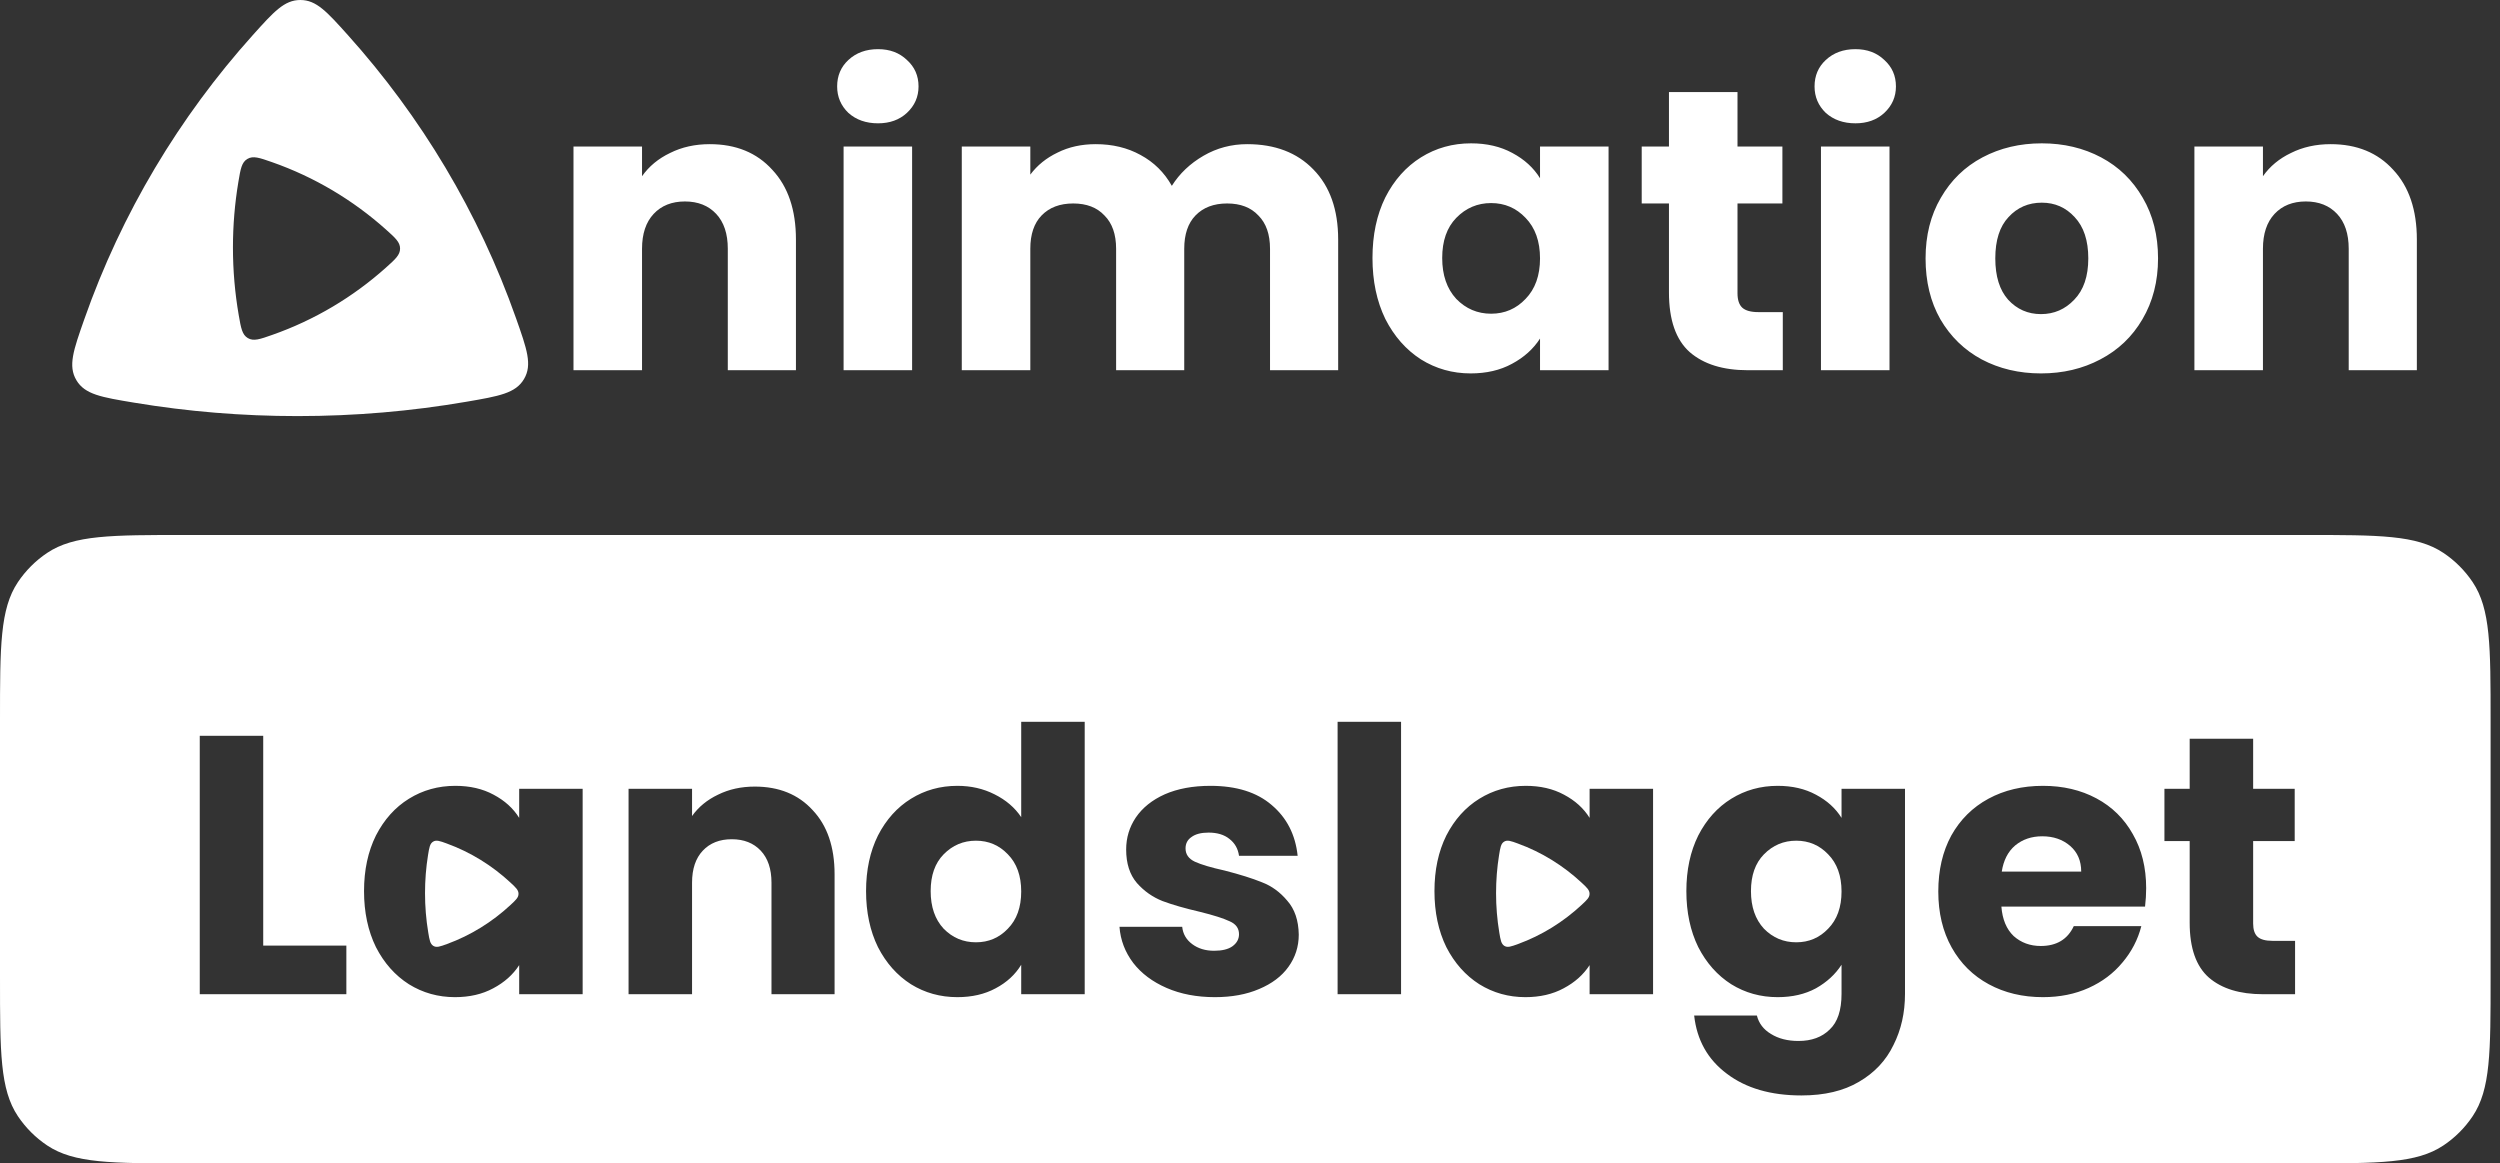 <?xml version="1.0" encoding="UTF-8"?> <svg xmlns="http://www.w3.org/2000/svg" width="101" height="47" viewBox="0 0 101 47" fill="none"><rect x="0" y="0" width="101" height="47" fill="#333333" stroke="none"/> <path d="M40.718 34.515C41.078 34.881 41.257 35.382 41.257 36.017C41.257 36.651 41.078 37.152 40.718 37.519C40.368 37.886 39.938 38.069 39.428 38.069C38.918 38.069 38.483 37.886 38.123 37.519C37.773 37.142 37.599 36.636 37.599 36.002C37.599 35.367 37.773 34.871 38.123 34.515C38.483 34.148 38.918 33.964 39.428 33.964C39.938 33.964 40.368 34.148 40.718 34.515Z" fill="white"></path> <path d="M20.948 36.109C20.948 35.959 20.842 35.86 20.63 35.663C19.887 34.971 19.013 34.428 18.051 34.078C17.768 33.974 17.626 33.923 17.497 34.003C17.367 34.083 17.342 34.238 17.292 34.548C17.212 35.047 17.171 35.56 17.171 36.083C17.171 36.624 17.215 37.155 17.301 37.671C17.352 37.98 17.378 38.134 17.507 38.214C17.637 38.293 17.778 38.241 18.06 38.138C19.018 37.788 19.889 37.245 20.63 36.556C20.842 36.358 20.948 36.26 20.948 36.109Z" fill="white"></path> <path d="M63.9 35.663C64.112 35.86 64.218 35.959 64.218 36.109C64.218 36.26 64.112 36.358 63.9 36.556C63.159 37.245 62.288 37.788 61.33 38.138C61.048 38.241 60.907 38.293 60.777 38.214C60.648 38.134 60.622 37.98 60.571 37.671C60.485 37.155 60.441 36.624 60.441 36.083C60.441 35.56 60.482 35.047 60.562 34.548C60.612 34.238 60.637 34.083 60.766 34.003C60.896 33.923 61.038 33.974 61.321 34.078C62.283 34.428 63.157 34.971 63.9 35.663Z" fill="white"></path> <path d="M73.858 34.515C74.218 34.881 74.398 35.382 74.398 36.017C74.398 36.651 74.218 37.152 73.858 37.519C73.508 37.886 73.078 38.069 72.568 38.069C72.058 38.069 71.623 37.886 71.263 37.519C70.914 37.142 70.739 36.636 70.739 36.002C70.739 35.367 70.914 34.871 71.263 34.515C71.623 34.148 72.058 33.964 72.568 33.964C73.078 33.964 73.508 34.148 73.858 34.515Z" fill="white"></path> <path d="M84.081 35.214C84.081 34.777 83.931 34.43 83.631 34.172C83.331 33.915 82.956 33.786 82.506 33.786C82.076 33.786 81.711 33.91 81.411 34.158C81.121 34.406 80.941 34.758 80.871 35.214H84.081Z" fill="white"></path> <path fill-rule="evenodd" clip-rule="evenodd" d="M0.723 23.519C0 24.601 0 26.107 0 29.118V39.496C0 42.507 0 44.013 0.723 45.094C1.037 45.562 1.439 45.965 1.908 46.277C2.99 47 4.498 47 7.512 47H93.108C96.122 47 97.629 47 98.712 46.277C99.181 45.965 99.583 45.562 99.896 45.094C100.62 44.013 100.62 42.507 100.62 39.496V29.118C100.62 26.107 100.62 24.601 99.896 23.519C99.583 23.051 99.181 22.649 98.712 22.336C97.629 21.613 96.122 21.613 93.108 21.613H7.512C4.498 21.613 2.99 21.613 1.908 22.336C1.439 22.649 1.037 23.051 0.723 23.519ZM35.469 33.756C35.149 34.401 34.989 35.149 34.989 36.002C34.989 36.854 35.149 37.608 35.469 38.262C35.799 38.907 36.244 39.407 36.804 39.764C37.364 40.111 37.988 40.285 38.678 40.285C39.268 40.285 39.783 40.166 40.223 39.928C40.673 39.69 41.017 39.373 41.257 38.976V40.166H43.822V29.161H41.257V33.013C40.998 32.626 40.638 32.319 40.178 32.09C39.728 31.862 39.228 31.748 38.678 31.748C37.988 31.748 37.364 31.922 36.804 32.269C36.244 32.616 35.799 33.112 35.469 33.756ZM13.993 38.203H10.634V29.726H8.07V40.166H13.993V38.203ZM15.187 33.756C14.867 34.401 14.707 35.149 14.707 36.002C14.707 36.854 14.867 37.608 15.187 38.262C15.517 38.907 15.961 39.407 16.521 39.764C17.081 40.111 17.701 40.285 18.381 40.285C18.971 40.285 19.485 40.166 19.925 39.928C20.375 39.69 20.725 39.378 20.975 38.991V40.166H23.539V31.867H20.975V33.042C20.735 32.656 20.39 32.343 19.94 32.105C19.5 31.867 18.986 31.748 18.396 31.748C17.706 31.748 17.081 31.922 16.521 32.269C15.961 32.616 15.517 33.112 15.187 33.756ZM30.493 31.778C31.473 31.778 32.252 32.095 32.832 32.73C33.422 33.355 33.717 34.217 33.717 35.318V40.166H31.168V35.66C31.168 35.105 31.023 34.673 30.733 34.366C30.443 34.059 30.053 33.905 29.563 33.905C29.073 33.905 28.683 34.059 28.394 34.366C28.104 34.673 27.959 35.105 27.959 35.66V40.166H25.394V31.867H27.959V32.968C28.219 32.601 28.569 32.314 29.008 32.105C29.448 31.887 29.943 31.778 30.493 31.778ZM49.081 40.285C48.351 40.285 47.701 40.161 47.131 39.913C46.562 39.665 46.112 39.328 45.782 38.902C45.452 38.465 45.267 37.98 45.227 37.444H47.761C47.791 37.732 47.926 37.965 48.166 38.143C48.406 38.322 48.701 38.411 49.051 38.411C49.371 38.411 49.616 38.352 49.786 38.233C49.966 38.104 50.056 37.94 50.056 37.742C50.056 37.504 49.931 37.33 49.681 37.221C49.431 37.102 49.026 36.973 48.466 36.835C47.866 36.696 47.366 36.552 46.967 36.403C46.567 36.245 46.222 36.002 45.932 35.675C45.642 35.337 45.497 34.886 45.497 34.321C45.497 33.845 45.627 33.414 45.887 33.027C46.157 32.631 46.547 32.319 47.056 32.09C47.576 31.862 48.191 31.748 48.901 31.748C49.951 31.748 50.775 32.006 51.375 32.522C51.985 33.037 52.335 33.721 52.425 34.574H50.056C50.016 34.287 49.886 34.059 49.666 33.89C49.456 33.721 49.176 33.637 48.826 33.637C48.526 33.637 48.296 33.697 48.136 33.816C47.976 33.925 47.896 34.078 47.896 34.277C47.896 34.515 48.021 34.693 48.271 34.812C48.531 34.931 48.931 35.05 49.471 35.169C50.091 35.328 50.596 35.486 50.985 35.645C51.375 35.794 51.715 36.041 52.005 36.388C52.305 36.725 52.46 37.182 52.47 37.757C52.47 38.242 52.33 38.679 52.05 39.065C51.78 39.442 51.385 39.74 50.865 39.958C50.355 40.176 49.761 40.285 49.081 40.285ZM56.603 40.166V29.161H54.039V40.166H56.603ZM57.952 36.002C57.952 35.149 58.111 34.401 58.431 33.756C58.761 33.112 59.206 32.616 59.766 32.269C60.326 31.922 60.951 31.748 61.641 31.748C62.23 31.748 62.745 31.867 63.185 32.105C63.635 32.343 63.98 32.656 64.22 33.042V31.867H66.784V40.166H64.22V38.991C63.97 39.378 63.62 39.69 63.17 39.928C62.73 40.166 62.215 40.285 61.626 40.285C60.946 40.285 60.326 40.111 59.766 39.764C59.206 39.407 58.761 38.907 58.431 38.262C58.111 37.608 57.952 36.854 57.952 36.002ZM73.363 32.105C72.923 31.867 72.408 31.748 71.818 31.748C71.129 31.748 70.504 31.922 69.944 32.269C69.384 32.616 68.939 33.112 68.609 33.756C68.289 34.401 68.129 35.149 68.129 36.002C68.129 36.854 68.289 37.608 68.609 38.262C68.939 38.907 69.384 39.407 69.944 39.764C70.504 40.111 71.129 40.285 71.818 40.285C72.408 40.285 72.923 40.166 73.363 39.928C73.803 39.68 74.148 39.363 74.398 38.976V40.151C74.398 40.815 74.238 41.296 73.918 41.594C73.608 41.901 73.188 42.055 72.658 42.055C72.218 42.055 71.848 41.96 71.548 41.772C71.249 41.594 71.058 41.346 70.978 41.028H68.444C68.554 42.02 68.994 42.803 69.764 43.378C70.534 43.963 71.538 44.256 72.778 44.256C73.708 44.256 74.483 44.072 75.102 43.705C75.732 43.339 76.197 42.843 76.497 42.218C76.807 41.603 76.962 40.914 76.962 40.151V31.867H74.398V33.042C74.158 32.656 73.813 32.343 73.363 32.105ZM86.705 35.883C86.705 36.121 86.69 36.369 86.66 36.626H80.856C80.896 37.142 81.061 37.538 81.351 37.816C81.651 38.084 82.016 38.218 82.446 38.218C83.086 38.218 83.531 37.95 83.781 37.415H86.51C86.37 37.96 86.115 38.451 85.745 38.887C85.385 39.323 84.93 39.665 84.38 39.913C83.831 40.161 83.216 40.285 82.536 40.285C81.716 40.285 80.986 40.111 80.347 39.764C79.707 39.417 79.207 38.922 78.847 38.277C78.487 37.633 78.307 36.879 78.307 36.017C78.307 35.154 78.482 34.401 78.832 33.756C79.192 33.112 79.692 32.616 80.332 32.269C80.971 31.922 81.706 31.748 82.536 31.748C83.346 31.748 84.066 31.917 84.695 32.254C85.325 32.591 85.815 33.072 86.165 33.697C86.525 34.321 86.705 35.05 86.705 35.883ZM92.721 40.166V38.01H91.806C91.527 38.01 91.327 37.955 91.207 37.846C91.087 37.737 91.027 37.558 91.027 37.31V33.979H92.706V31.867H91.027V29.845H88.463V31.867H87.443V33.979H88.463V37.281C88.463 38.302 88.722 39.041 89.242 39.497C89.762 39.943 90.487 40.166 91.417 40.166H92.721Z" fill="white"></path> <path fill-rule="evenodd" clip-rule="evenodd" d="M3.408 12.892C4.911 8.612 7.246 4.722 10.217 1.414C11.064 0.471 11.488 0 12.134 0C12.781 0 13.204 0.471 14.051 1.414C17.013 4.712 19.342 8.588 20.846 12.852C21.289 14.107 21.511 14.735 21.171 15.312C20.831 15.889 20.168 16.003 18.842 16.231C16.625 16.612 14.346 16.81 12.021 16.81C9.775 16.81 7.572 16.625 5.428 16.269C4.096 16.048 3.429 15.937 3.086 15.36C2.743 14.783 2.965 14.152 3.408 12.892ZM15.595 9.275C15.973 9.614 16.163 9.783 16.163 10.042C16.163 10.301 15.973 10.47 15.595 10.809C14.27 11.995 12.714 12.927 11.001 13.529C10.497 13.707 10.245 13.795 10.013 13.659C9.782 13.523 9.736 13.258 9.644 12.727C9.491 11.84 9.411 10.928 9.411 9.997C9.411 9.098 9.486 8.216 9.629 7.358C9.718 6.824 9.762 6.558 9.994 6.421C10.226 6.283 10.479 6.372 10.985 6.549C12.704 7.151 14.266 8.085 15.595 9.275ZM34.275 4.561C34.588 4.841 34.987 4.982 35.473 4.982C35.948 4.982 36.337 4.841 36.639 4.561C36.952 4.269 37.109 3.913 37.109 3.492C37.109 3.06 36.952 2.704 36.639 2.423C36.337 2.132 35.948 1.986 35.473 1.986C34.987 1.986 34.588 2.132 34.275 2.423C33.972 2.704 33.821 3.06 33.821 3.492C33.821 3.913 33.972 4.269 34.275 4.561ZM36.849 14.957V5.921H34.081V14.957H36.849ZM31.201 6.86C30.575 6.169 29.733 5.824 28.675 5.824C28.081 5.824 27.547 5.942 27.072 6.18C26.597 6.407 26.219 6.72 25.938 7.119V5.921H23.169V14.957H25.938V10.05C25.938 9.446 26.095 8.976 26.408 8.641C26.721 8.307 27.142 8.139 27.671 8.139C28.2 8.139 28.621 8.307 28.934 8.641C29.247 8.976 29.403 9.446 29.403 10.05V14.957H32.156V9.678C32.156 8.479 31.838 7.54 31.201 6.86ZM50.386 5.824C51.509 5.824 52.399 6.164 53.058 6.844C53.727 7.524 54.062 8.469 54.062 9.678V14.957H51.309V10.05C51.309 9.467 51.152 9.019 50.839 8.706C50.537 8.382 50.116 8.22 49.576 8.22C49.036 8.22 48.61 8.382 48.297 8.706C47.995 9.019 47.843 9.467 47.843 10.05V14.957H45.091V10.05C45.091 9.467 44.934 9.019 44.621 8.706C44.319 8.382 43.898 8.22 43.358 8.22C42.818 8.22 42.392 8.382 42.079 8.706C41.776 9.019 41.625 9.467 41.625 10.05V14.957H38.856V5.921H41.625V7.054C41.906 6.677 42.273 6.38 42.726 6.164C43.18 5.937 43.693 5.824 44.265 5.824C44.945 5.824 45.549 5.969 46.078 6.261C46.618 6.552 47.039 6.968 47.342 7.508C47.655 7.011 48.081 6.606 48.621 6.293C49.16 5.98 49.749 5.824 50.386 5.824ZM55.966 7.977C55.62 8.679 55.448 9.494 55.448 10.423C55.448 11.351 55.62 12.171 55.966 12.884C56.322 13.586 56.803 14.131 57.407 14.52C58.012 14.897 58.681 15.086 59.415 15.086C60.052 15.086 60.608 14.957 61.083 14.698C61.569 14.439 61.947 14.098 62.217 13.678V14.957H64.986V5.921H62.217V7.2C61.957 6.779 61.585 6.439 61.099 6.18C60.624 5.921 60.068 5.791 59.431 5.791C58.686 5.791 58.012 5.98 57.407 6.358C56.803 6.736 56.322 7.276 55.966 7.977ZM61.634 8.803C62.022 9.203 62.217 9.748 62.217 10.439C62.217 11.13 62.022 11.675 61.634 12.074C61.256 12.474 60.791 12.674 60.241 12.674C59.69 12.674 59.221 12.474 58.832 12.074C58.454 11.664 58.265 11.114 58.265 10.423C58.265 9.732 58.454 9.192 58.832 8.803C59.221 8.404 59.69 8.204 60.241 8.204C60.791 8.204 61.256 8.404 61.634 8.803ZM72.025 12.609V14.957H70.616C69.612 14.957 68.829 14.714 68.268 14.228C67.707 13.731 67.426 12.927 67.426 11.815V8.22H66.325V5.921H67.426V3.719H70.195V5.921H72.009V8.22H70.195V11.848C70.195 12.117 70.26 12.312 70.389 12.431C70.519 12.549 70.735 12.609 71.037 12.609H72.025ZM73.762 4.561C74.075 4.841 74.474 4.982 74.96 4.982C75.435 4.982 75.824 4.841 76.126 4.561C76.439 4.269 76.596 3.913 76.596 3.492C76.596 3.06 76.439 2.704 76.126 2.423C75.824 2.132 75.435 1.986 74.96 1.986C74.474 1.986 74.075 2.132 73.762 2.423C73.459 2.704 73.308 3.06 73.308 3.492C73.308 3.913 73.459 4.269 73.762 4.561ZM76.336 14.957V5.921H73.567V14.957H76.336ZM82.456 15.086C81.571 15.086 80.772 14.897 80.06 14.52C79.358 14.142 78.802 13.602 78.392 12.9C77.992 12.198 77.793 11.378 77.793 10.439C77.793 9.51 77.998 8.695 78.408 7.994C78.818 7.281 79.379 6.736 80.092 6.358C80.805 5.98 81.603 5.791 82.489 5.791C83.374 5.791 84.173 5.98 84.885 6.358C85.598 6.736 86.159 7.281 86.569 7.994C86.98 8.695 87.185 9.51 87.185 10.439C87.185 11.367 86.974 12.188 86.553 12.9C86.143 13.602 85.576 14.142 84.853 14.52C84.14 14.897 83.341 15.086 82.456 15.086ZM82.456 12.69C82.985 12.69 83.433 12.495 83.8 12.107C84.178 11.718 84.367 11.162 84.367 10.439C84.367 9.716 84.183 9.16 83.816 8.771C83.46 8.382 83.017 8.188 82.489 8.188C81.949 8.188 81.501 8.382 81.144 8.771C80.788 9.149 80.61 9.705 80.61 10.439C80.61 11.162 80.783 11.718 81.128 12.107C81.485 12.495 81.927 12.69 82.456 12.69ZM96.686 6.86C96.059 6.169 95.217 5.824 94.159 5.824C93.566 5.824 93.031 5.942 92.556 6.18C92.081 6.407 91.703 6.72 91.423 7.119V5.921H88.654V14.957H91.423V10.05C91.423 9.446 91.579 8.976 91.892 8.641C92.205 8.307 92.626 8.139 93.155 8.139C93.684 8.139 94.105 8.307 94.418 8.641C94.731 8.976 94.888 9.446 94.888 10.05V14.957H97.641V9.678C97.641 8.479 97.322 7.54 96.686 6.86Z" fill="white"></path> </svg> 
